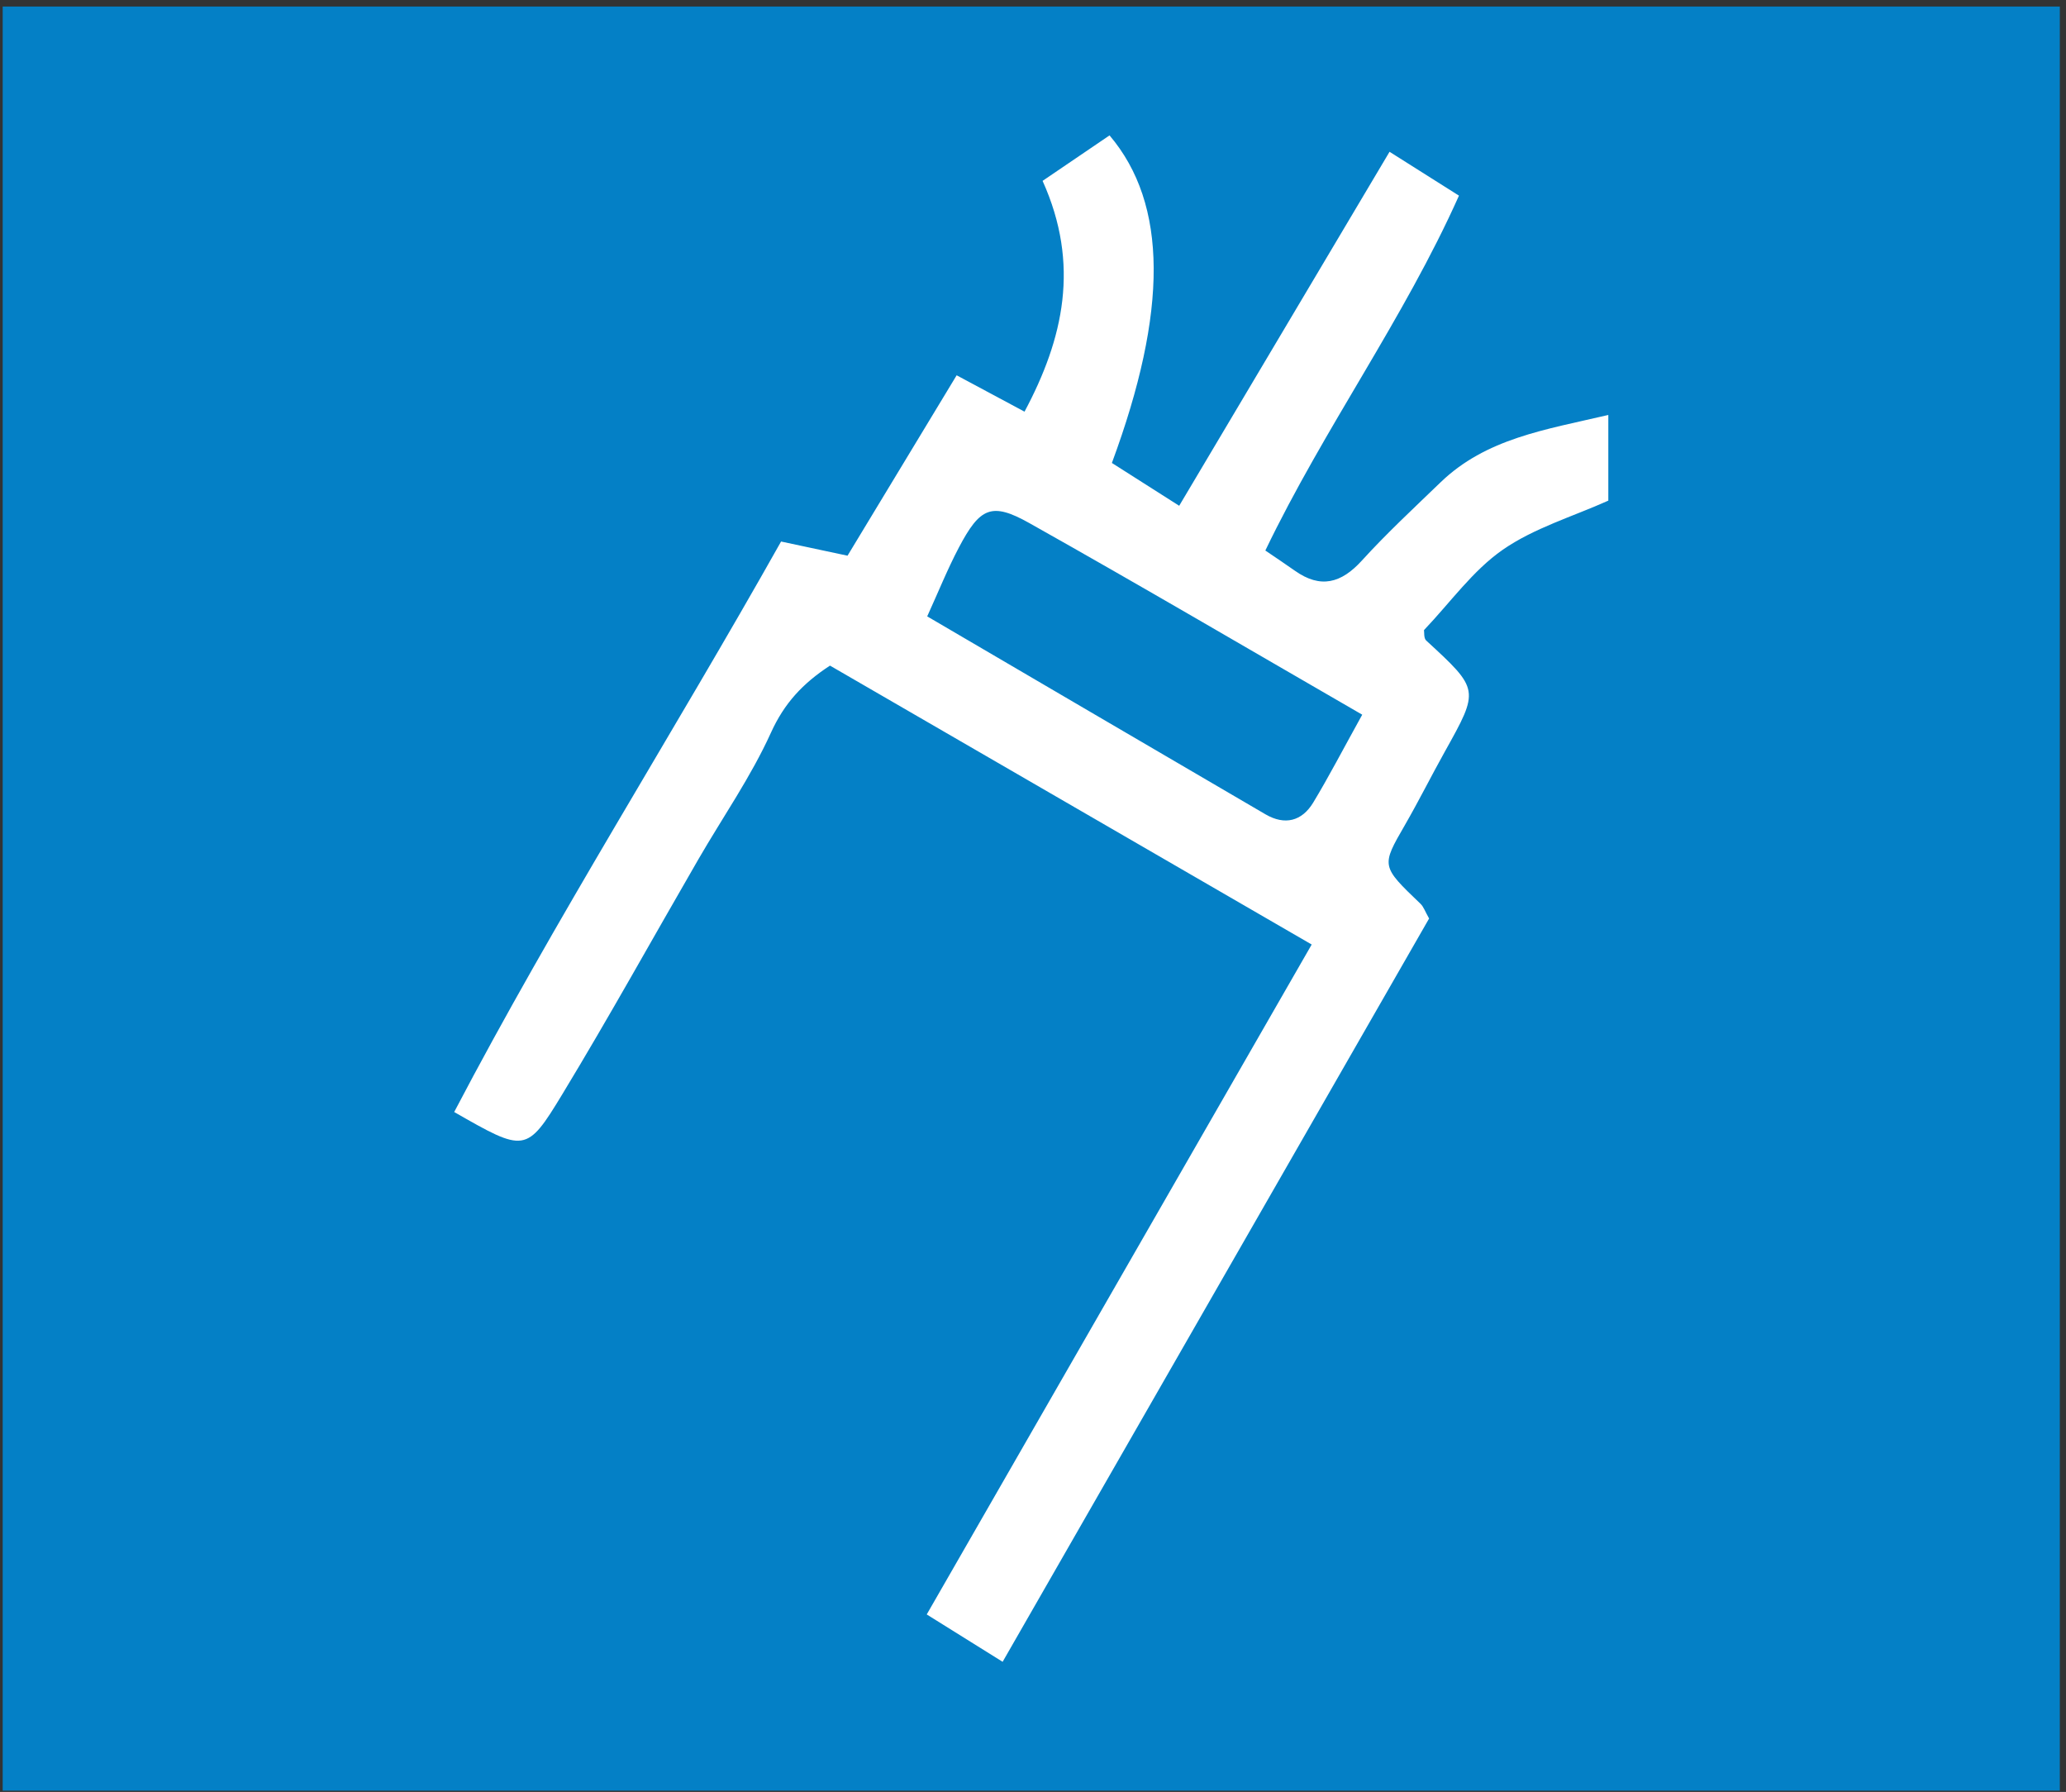 <svg xmlns="http://www.w3.org/2000/svg" width="670" height="581" viewBox="0 0 670 581"><rect x="0" y="0" width="670" height="581" fill="#333333" stroke="none"/><g id="Group-copy"><path id="Path" fill="#0480c6" stroke="none" d="M 667.997 2.12 L 0.87 2.12 L 0.87 580.587 L 667.997 580.587 Z"></path><path id="path1" fill="#ffffff" stroke="none" d="M 441.768 231.725 C 405.007 210.501 369.604 189.7 333.807 169.597 C 321.566 162.726 317.803 164.536 310.946 177.552 C 307.229 184.616 304.241 192.07 300.692 199.848 C 338.176 221.787 374.256 242.939 410.377 264.019 C 416.635 267.673 422.196 266.3 425.88 260.207 C 430.893 251.921 435.356 243.3 441.768 231.725 M 300.538 523.453 C 342.104 451.132 383.181 379.66 425.38 306.244 C 372.081 275.391 320.915 245.769 269.162 215.811 C 260.281 221.614 254.336 228.03 250.001 237.592 C 243.524 251.868 234.403 264.937 226.504 278.578 C 211.813 303.956 197.608 329.635 182.409 354.704 C 170.733 373.975 170.191 373.647 147.293 360.552 C 180.129 297.879 218.135 238.103 253.301 175.581 C 260.27 177.067 266.596 178.414 274.852 180.175 C 286.235 161.36 297.78 142.274 310.239 121.683 C 317.306 125.469 323.684 128.881 332.253 133.472 C 344.881 109.818 350.353 85.788 338.108 58.645 C 345.495 53.629 352.712 48.726 359.821 43.897 C 378.737 66.186 378.828 100.802 360.584 150.105 C 367.155 154.286 373.875 158.561 382.41 163.99 C 405.575 125.017 427.705 87.782 450.626 49.215 C 458.186 53.99 464.858 58.205 473.14 63.435 C 455.247 103.455 429.508 138.669 410.347 178.497 C 413.952 180.958 416.977 182.956 419.931 185.048 C 428.259 190.934 434.964 189.113 441.659 181.748 C 449.697 172.909 458.498 164.758 467.101 156.449 C 481.897 142.15 501.058 139.343 521.574 134.545 L 521.574 162.32 C 509.991 167.52 497.464 171.204 487.3 178.275 C 477.607 185.018 470.378 195.291 461.795 204.304 C 461.923 204.992 461.686 206.915 462.513 207.676 C 479.808 223.597 479.797 223.552 468.572 243.676 C 464.165 251.567 460.124 259.673 455.612 267.5 C 447.92 280.84 447.838 280.757 460.67 293.04 C 461.697 294.026 462.178 295.58 463.454 297.811 C 417.85 377.279 371.983 457.201 325.152 538.81 C 316.975 533.711 309.712 529.18 300.538 523.453"></path></g></svg>